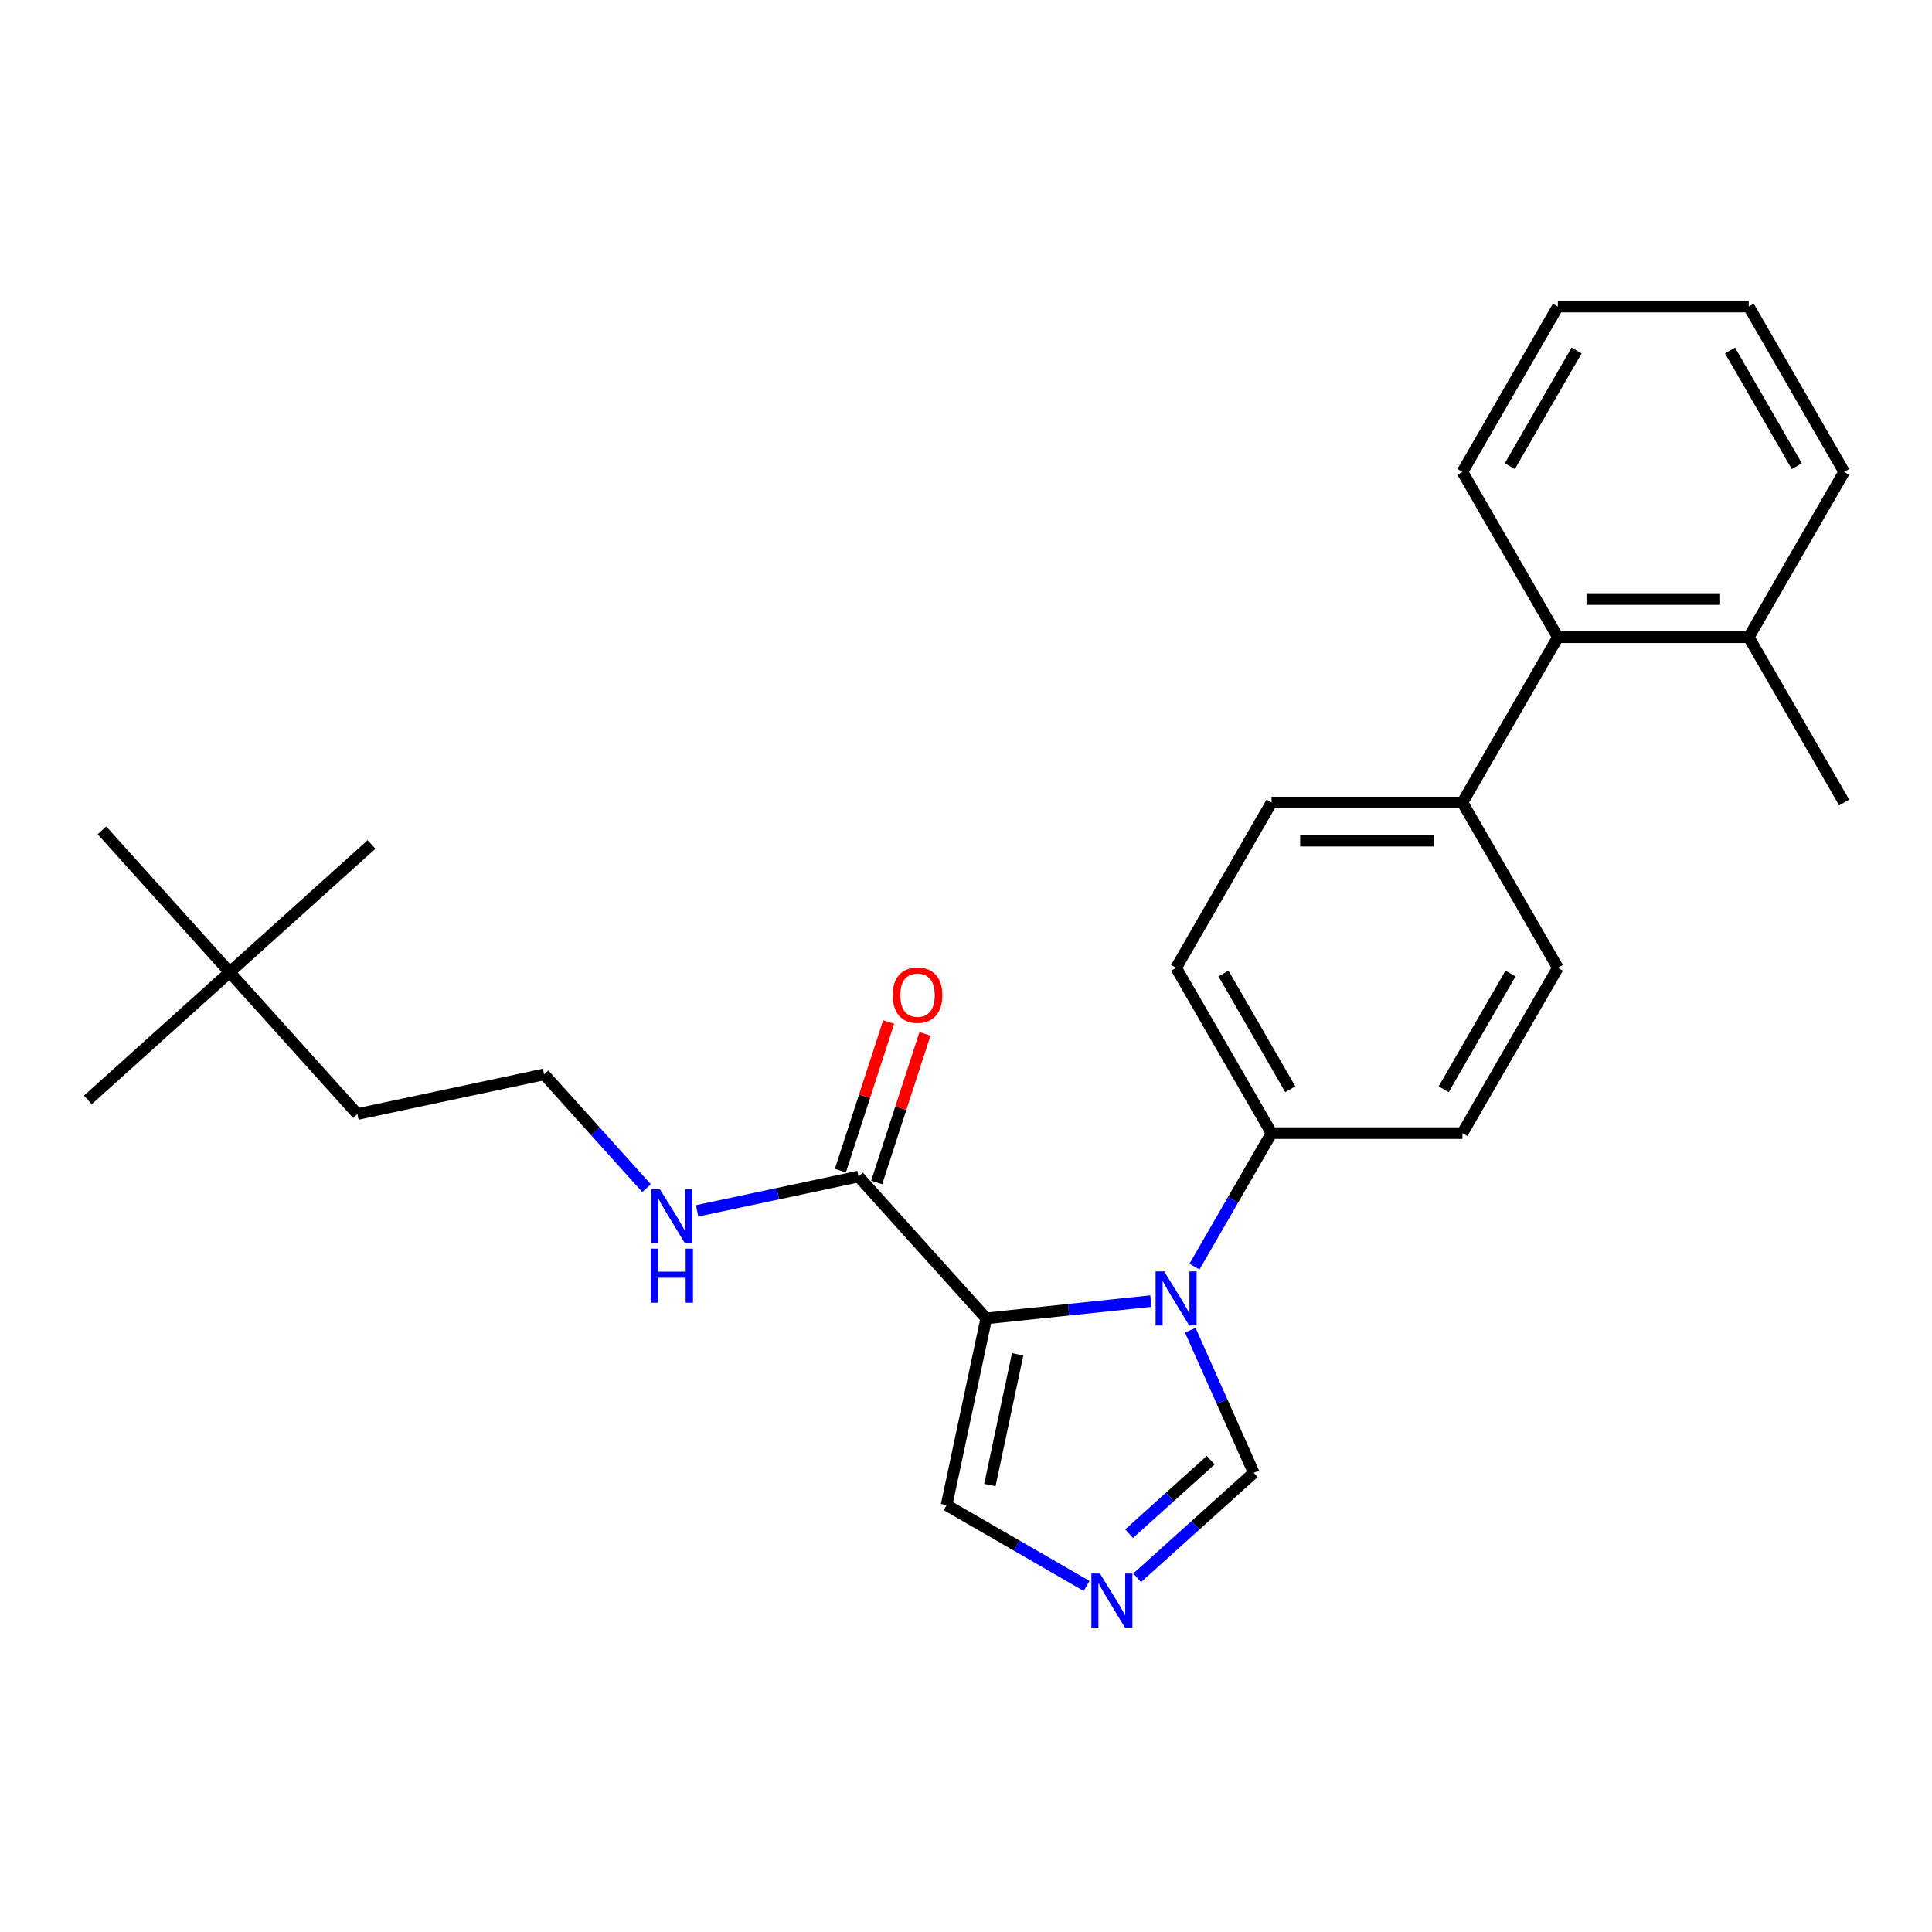 <?xml version='1.0' encoding='iso-8859-1'?>
<svg version='1.1' baseProfile='full'
              xmlns='http://www.w3.org/2000/svg'
                      xmlns:rdkit='http://www.rdkit.org/xml'
                      xmlns:xlink='http://www.w3.org/1999/xlink'
                  xml:space='preserve'
width='1000px' height='1000px' viewBox='0 0 1000 1000'>
<!-- END OF HEADER -->
<rect style='opacity:1.0;fill:#FFFFFF;stroke:none' width='1000' height='1000' x='0' y='0'> </rect>
<path class='bond-0' d='M 444.378,608.974 L 402.598,617.854' style='fill:none;fill-rule:evenodd;stroke:#000000;stroke-width:6px;stroke-linecap:butt;stroke-linejoin:miter;stroke-opacity:1' />
<path class='bond-0' d='M 402.598,617.854 L 360.819,626.735' style='fill:none;fill-rule:evenodd;stroke:#0000FF;stroke-width:6px;stroke-linecap:butt;stroke-linejoin:miter;stroke-opacity:1' />
<path class='bond-1' d='M 453.775,612.027 L 466.27,573.571' style='fill:none;fill-rule:evenodd;stroke:#000000;stroke-width:6px;stroke-linecap:butt;stroke-linejoin:miter;stroke-opacity:1' />
<path class='bond-1' d='M 466.27,573.571 L 478.765,535.116' style='fill:none;fill-rule:evenodd;stroke:#FF0000;stroke-width:6px;stroke-linecap:butt;stroke-linejoin:miter;stroke-opacity:1' />
<path class='bond-1' d='M 434.982,605.921 L 447.477,567.465' style='fill:none;fill-rule:evenodd;stroke:#000000;stroke-width:6px;stroke-linecap:butt;stroke-linejoin:miter;stroke-opacity:1' />
<path class='bond-1' d='M 447.477,567.465 L 459.972,529.009' style='fill:none;fill-rule:evenodd;stroke:#FF0000;stroke-width:6px;stroke-linecap:butt;stroke-linejoin:miter;stroke-opacity:1' />
<path class='bond-2' d='M 444.378,608.974 L 510.488,682.396' style='fill:none;fill-rule:evenodd;stroke:#000000;stroke-width:6px;stroke-linecap:butt;stroke-linejoin:miter;stroke-opacity:1' />
<path class='bond-3' d='M 334.656,614.987 L 308.142,585.54' style='fill:none;fill-rule:evenodd;stroke:#0000FF;stroke-width:6px;stroke-linecap:butt;stroke-linejoin:miter;stroke-opacity:1' />
<path class='bond-3' d='M 308.142,585.54 L 281.628,556.093' style='fill:none;fill-rule:evenodd;stroke:#000000;stroke-width:6px;stroke-linecap:butt;stroke-linejoin:miter;stroke-opacity:1' />
<path class='bond-4' d='M 806.346,500.943 L 756.946,586.506' style='fill:none;fill-rule:evenodd;stroke:#000000;stroke-width:6px;stroke-linecap:butt;stroke-linejoin:miter;stroke-opacity:1' />
<path class='bond-4' d='M 781.823,503.897 L 747.243,563.791' style='fill:none;fill-rule:evenodd;stroke:#000000;stroke-width:6px;stroke-linecap:butt;stroke-linejoin:miter;stroke-opacity:1' />
<path class='bond-5' d='M 806.346,500.943 L 756.946,415.38' style='fill:none;fill-rule:evenodd;stroke:#000000;stroke-width:6px;stroke-linecap:butt;stroke-linejoin:miter;stroke-opacity:1' />
<path class='bond-6' d='M 756.946,586.506 L 658.146,586.506' style='fill:none;fill-rule:evenodd;stroke:#000000;stroke-width:6px;stroke-linecap:butt;stroke-linejoin:miter;stroke-opacity:1' />
<path class='bond-7' d='M 658.146,586.506 L 608.747,500.943' style='fill:none;fill-rule:evenodd;stroke:#000000;stroke-width:6px;stroke-linecap:butt;stroke-linejoin:miter;stroke-opacity:1' />
<path class='bond-7' d='M 667.849,563.791 L 633.269,503.897' style='fill:none;fill-rule:evenodd;stroke:#000000;stroke-width:6px;stroke-linecap:butt;stroke-linejoin:miter;stroke-opacity:1' />
<path class='bond-8' d='M 658.146,586.506 L 638.198,621.057' style='fill:none;fill-rule:evenodd;stroke:#000000;stroke-width:6px;stroke-linecap:butt;stroke-linejoin:miter;stroke-opacity:1' />
<path class='bond-8' d='M 638.198,621.057 L 618.25,655.609' style='fill:none;fill-rule:evenodd;stroke:#0000FF;stroke-width:6px;stroke-linecap:butt;stroke-linejoin:miter;stroke-opacity:1' />
<path class='bond-9' d='M 608.747,500.943 L 658.146,415.38' style='fill:none;fill-rule:evenodd;stroke:#000000;stroke-width:6px;stroke-linecap:butt;stroke-linejoin:miter;stroke-opacity:1' />
<path class='bond-10' d='M 658.146,415.38 L 756.946,415.38' style='fill:none;fill-rule:evenodd;stroke:#000000;stroke-width:6px;stroke-linecap:butt;stroke-linejoin:miter;stroke-opacity:1' />
<path class='bond-10' d='M 672.966,435.14 L 742.126,435.14' style='fill:none;fill-rule:evenodd;stroke:#000000;stroke-width:6px;stroke-linecap:butt;stroke-linejoin:miter;stroke-opacity:1' />
<path class='bond-11' d='M 756.946,415.38 L 806.346,329.817' style='fill:none;fill-rule:evenodd;stroke:#000000;stroke-width:6px;stroke-linecap:butt;stroke-linejoin:miter;stroke-opacity:1' />
<path class='bond-12' d='M 806.346,329.817 L 905.146,329.817' style='fill:none;fill-rule:evenodd;stroke:#000000;stroke-width:6px;stroke-linecap:butt;stroke-linejoin:miter;stroke-opacity:1' />
<path class='bond-12' d='M 821.166,310.057 L 890.326,310.057' style='fill:none;fill-rule:evenodd;stroke:#000000;stroke-width:6px;stroke-linecap:butt;stroke-linejoin:miter;stroke-opacity:1' />
<path class='bond-13' d='M 806.346,329.817 L 756.946,244.254' style='fill:none;fill-rule:evenodd;stroke:#000000;stroke-width:6px;stroke-linecap:butt;stroke-linejoin:miter;stroke-opacity:1' />
<path class='bond-14' d='M 905.146,329.817 L 954.545,244.254' style='fill:none;fill-rule:evenodd;stroke:#000000;stroke-width:6px;stroke-linecap:butt;stroke-linejoin:miter;stroke-opacity:1' />
<path class='bond-15' d='M 905.146,329.817 L 954.545,415.38' style='fill:none;fill-rule:evenodd;stroke:#000000;stroke-width:6px;stroke-linecap:butt;stroke-linejoin:miter;stroke-opacity:1' />
<path class='bond-16' d='M 954.545,244.254 L 905.146,158.691' style='fill:none;fill-rule:evenodd;stroke:#000000;stroke-width:6px;stroke-linecap:butt;stroke-linejoin:miter;stroke-opacity:1' />
<path class='bond-16' d='M 930.023,241.299 L 895.443,181.405' style='fill:none;fill-rule:evenodd;stroke:#000000;stroke-width:6px;stroke-linecap:butt;stroke-linejoin:miter;stroke-opacity:1' />
<path class='bond-17' d='M 905.146,158.691 L 806.346,158.691' style='fill:none;fill-rule:evenodd;stroke:#000000;stroke-width:6px;stroke-linecap:butt;stroke-linejoin:miter;stroke-opacity:1' />
<path class='bond-18' d='M 806.346,158.691 L 756.946,244.254' style='fill:none;fill-rule:evenodd;stroke:#000000;stroke-width:6px;stroke-linecap:butt;stroke-linejoin:miter;stroke-opacity:1' />
<path class='bond-18' d='M 816.049,181.405 L 781.469,241.299' style='fill:none;fill-rule:evenodd;stroke:#000000;stroke-width:6px;stroke-linecap:butt;stroke-linejoin:miter;stroke-opacity:1' />
<path class='bond-19' d='M 616.075,688.529 L 632.504,725.428' style='fill:none;fill-rule:evenodd;stroke:#0000FF;stroke-width:6px;stroke-linecap:butt;stroke-linejoin:miter;stroke-opacity:1' />
<path class='bond-19' d='M 632.504,725.428 L 648.932,762.327' style='fill:none;fill-rule:evenodd;stroke:#000000;stroke-width:6px;stroke-linecap:butt;stroke-linejoin:miter;stroke-opacity:1' />
<path class='bond-20' d='M 595.665,673.444 L 553.077,677.92' style='fill:none;fill-rule:evenodd;stroke:#0000FF;stroke-width:6px;stroke-linecap:butt;stroke-linejoin:miter;stroke-opacity:1' />
<path class='bond-20' d='M 553.077,677.92 L 510.488,682.396' style='fill:none;fill-rule:evenodd;stroke:#000000;stroke-width:6px;stroke-linecap:butt;stroke-linejoin:miter;stroke-opacity:1' />
<path class='bond-21' d='M 648.932,762.327 L 618.761,789.493' style='fill:none;fill-rule:evenodd;stroke:#000000;stroke-width:6px;stroke-linecap:butt;stroke-linejoin:miter;stroke-opacity:1' />
<path class='bond-21' d='M 618.761,789.493 L 588.591,816.658' style='fill:none;fill-rule:evenodd;stroke:#0000FF;stroke-width:6px;stroke-linecap:butt;stroke-linejoin:miter;stroke-opacity:1' />
<path class='bond-21' d='M 626.659,755.792 L 605.539,774.808' style='fill:none;fill-rule:evenodd;stroke:#000000;stroke-width:6px;stroke-linecap:butt;stroke-linejoin:miter;stroke-opacity:1' />
<path class='bond-21' d='M 605.539,774.808 L 584.42,793.824' style='fill:none;fill-rule:evenodd;stroke:#0000FF;stroke-width:6px;stroke-linecap:butt;stroke-linejoin:miter;stroke-opacity:1' />
<path class='bond-22' d='M 562.428,820.884 L 526.187,799.961' style='fill:none;fill-rule:evenodd;stroke:#0000FF;stroke-width:6px;stroke-linecap:butt;stroke-linejoin:miter;stroke-opacity:1' />
<path class='bond-22' d='M 526.187,799.961 L 489.946,779.037' style='fill:none;fill-rule:evenodd;stroke:#000000;stroke-width:6px;stroke-linecap:butt;stroke-linejoin:miter;stroke-opacity:1' />
<path class='bond-23' d='M 489.946,779.037 L 510.488,682.396' style='fill:none;fill-rule:evenodd;stroke:#000000;stroke-width:6px;stroke-linecap:butt;stroke-linejoin:miter;stroke-opacity:1' />
<path class='bond-23' d='M 512.356,768.649 L 526.735,701.001' style='fill:none;fill-rule:evenodd;stroke:#000000;stroke-width:6px;stroke-linecap:butt;stroke-linejoin:miter;stroke-opacity:1' />
<path class='bond-24' d='M 184.987,576.634 L 118.877,503.212' style='fill:none;fill-rule:evenodd;stroke:#000000;stroke-width:6px;stroke-linecap:butt;stroke-linejoin:miter;stroke-opacity:1' />
<path class='bond-25' d='M 184.987,576.634 L 281.628,556.093' style='fill:none;fill-rule:evenodd;stroke:#000000;stroke-width:6px;stroke-linecap:butt;stroke-linejoin:miter;stroke-opacity:1' />
<path class='bond-26' d='M 118.877,503.212 L 45.455,569.322' style='fill:none;fill-rule:evenodd;stroke:#000000;stroke-width:6px;stroke-linecap:butt;stroke-linejoin:miter;stroke-opacity:1' />
<path class='bond-27' d='M 118.877,503.212 L 192.3,437.102' style='fill:none;fill-rule:evenodd;stroke:#000000;stroke-width:6px;stroke-linecap:butt;stroke-linejoin:miter;stroke-opacity:1' />
<path class='bond-28' d='M 118.877,503.212 L 52.767,429.789' style='fill:none;fill-rule:evenodd;stroke:#000000;stroke-width:6px;stroke-linecap:butt;stroke-linejoin:miter;stroke-opacity:1' />
<path  class='atom-1' d='M 341.553 615.525
L 350.721 630.345
Q 351.63 631.807, 353.092 634.455
Q 354.555 637.103, 354.634 637.261
L 354.634 615.525
L 358.349 615.525
L 358.349 643.505
L 354.515 643.505
L 344.675 627.302
Q 343.529 625.405, 342.304 623.232
Q 341.118 621.058, 340.762 620.386
L 340.762 643.505
L 337.126 643.505
L 337.126 615.525
L 341.553 615.525
' fill='#0000FF'/>
<path  class='atom-1' d='M 336.79 646.303
L 340.584 646.303
L 340.584 658.199
L 354.891 658.199
L 354.891 646.303
L 358.685 646.303
L 358.685 674.283
L 354.891 674.283
L 354.891 661.36
L 340.584 661.36
L 340.584 674.283
L 336.79 674.283
L 336.79 646.303
' fill='#0000FF'/>
<path  class='atom-2' d='M 462.065 515.089
Q 462.065 508.37, 465.385 504.616
Q 468.704 500.862, 474.909 500.862
Q 481.114 500.862, 484.433 504.616
Q 487.753 508.37, 487.753 515.089
Q 487.753 521.886, 484.394 525.759
Q 481.035 529.592, 474.909 529.592
Q 468.744 529.592, 465.385 525.759
Q 462.065 521.926, 462.065 515.089
M 474.909 526.431
Q 479.177 526.431, 481.469 523.585
Q 483.801 520.7, 483.801 515.089
Q 483.801 509.595, 481.469 506.829
Q 479.177 504.023, 474.909 504.023
Q 470.641 504.023, 468.309 506.789
Q 466.017 509.556, 466.017 515.089
Q 466.017 520.74, 468.309 523.585
Q 470.641 526.431, 474.909 526.431
' fill='#FF0000'/>
<path  class='atom-15' d='M 602.562 658.079
L 611.73 672.899
Q 612.639 674.361, 614.101 677.009
Q 615.564 679.657, 615.643 679.815
L 615.643 658.079
L 619.358 658.079
L 619.358 686.059
L 615.524 686.059
L 605.684 669.856
Q 604.538 667.959, 603.313 665.785
Q 602.127 663.612, 601.771 662.94
L 601.771 686.059
L 598.135 686.059
L 598.135 658.079
L 602.562 658.079
' fill='#0000FF'/>
<path  class='atom-17' d='M 569.325 814.447
L 578.493 829.267
Q 579.402 830.729, 580.864 833.377
Q 582.327 836.025, 582.406 836.183
L 582.406 814.447
L 586.121 814.447
L 586.121 842.427
L 582.287 842.427
L 572.447 826.224
Q 571.301 824.327, 570.076 822.153
Q 568.89 819.979, 568.534 819.308
L 568.534 842.427
L 564.898 842.427
L 564.898 814.447
L 569.325 814.447
' fill='#0000FF'/>
</svg>
